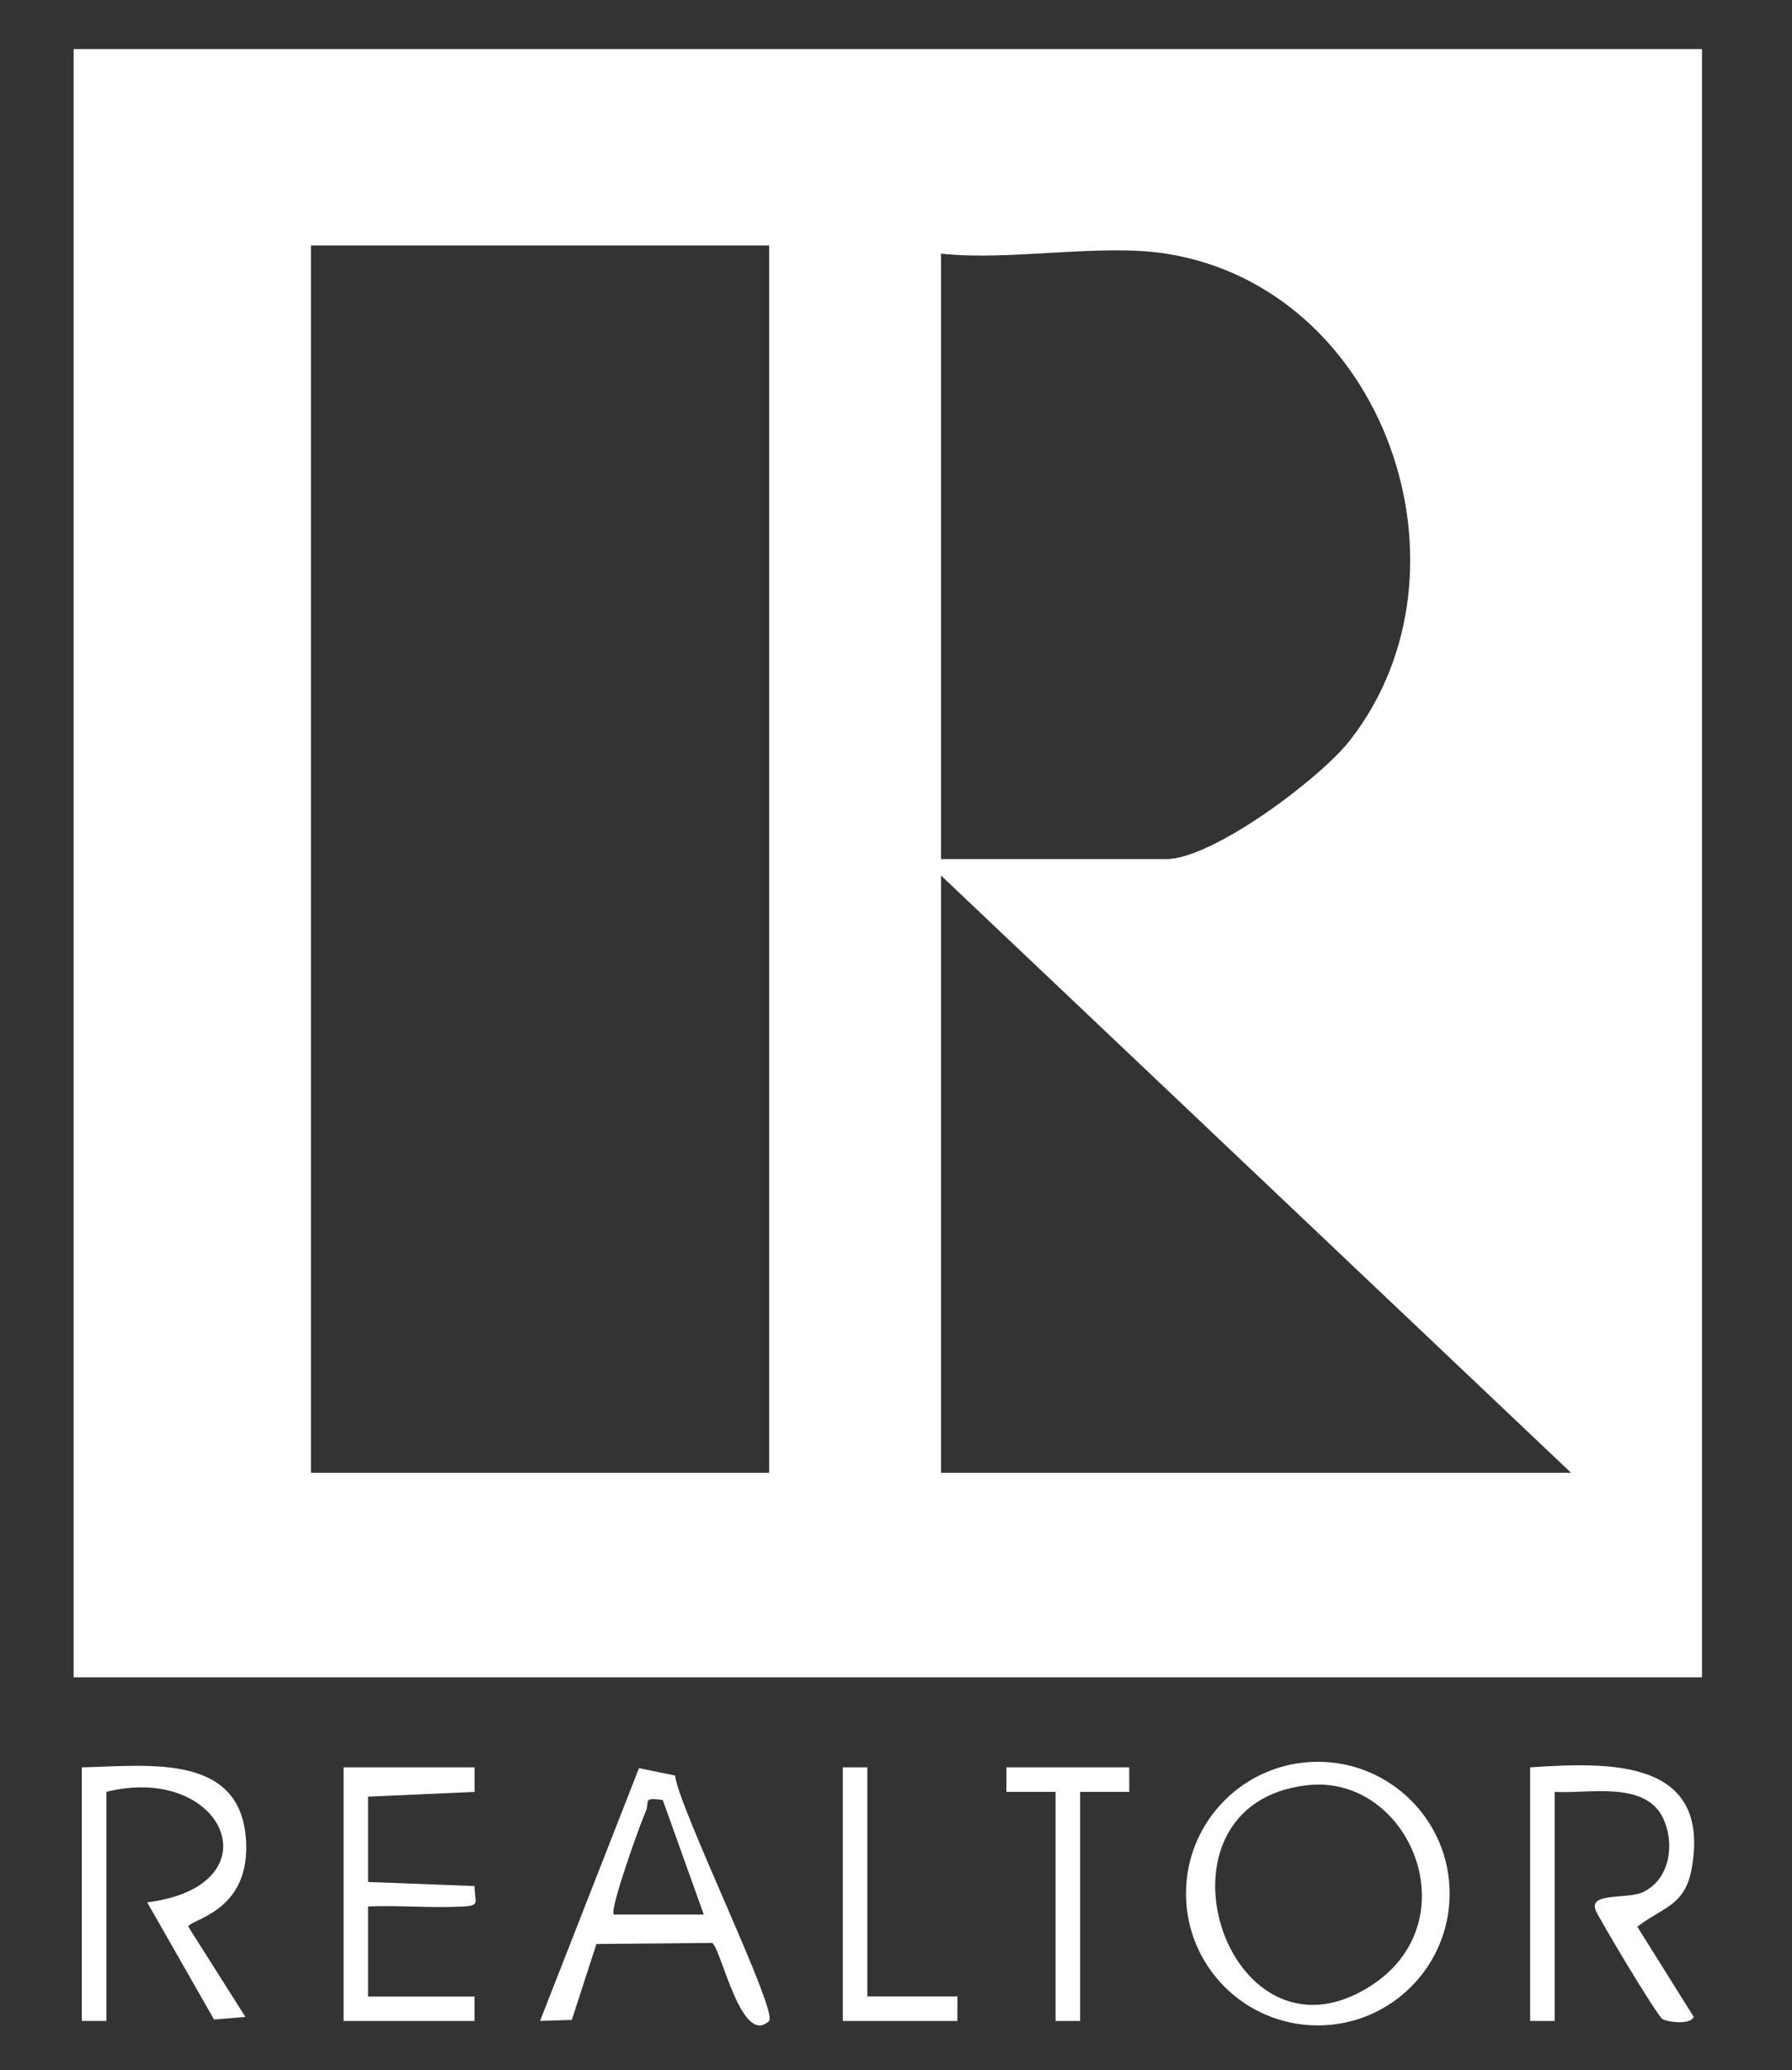 <svg xmlns="http://www.w3.org/2000/svg" id="Layer_1" data-name="Layer 1" viewBox="0 0 219 253"><rect x="0" y="0" width="219" height="253" fill="#333333" stroke="none"/><defs><style>      .cls-1 {        fill: #fff;      }    </style></defs><path class="cls-1" d="M208,6v199H9V6h199ZM94,30h-56v150h56V30ZM142.5,31c-8.08-1.26-19.07.93-27.5,0v74h27.5c5.69,0,18.82-9.83,22.48-14.52,16.25-20.83,4.2-55.3-22.48-59.48ZM115,107v73h77l-77-73Z"></path><path class="cls-1" d="M177.16,231.43c0,8.9-7.21,16.11-16.11,16.11s-16.11-7.21-16.11-16.11,7.21-16.11,16.11-16.11,16.11,7.21,16.11,16.11ZM159.77,218.18c-20.53,2.31-9.97,35.59,7.56,24.65,12.57-7.85,4.95-26.05-7.56-24.65Z"></path><path class="cls-1" d="M10,216c8.24-.18,19.83-1.85,20.09,9.5.19,8.32-6.99,9.07-7.07,9.99l6.97,11.01-3.83.32-8.17-14.32c15.92-2.02,9.46-17.08-4.99-13.51v28h-3v-31Z"></path><path class="cls-1" d="M187,216c9.63-.64,22.08-1.08,19.76,12.26-.81,4.69-3.45,4.74-6.66,7.22l6.89,11.02c-.39.97-3.09.66-3.79.28s-7.84-12.41-8.19-13.3c-.9-2.24,3.83-1.33,5.75-2.22,3.31-1.53,3.96-5.89,2.5-9.02-2.19-4.67-9.21-2.98-13.26-3.24v28h-3v-31Z"></path><path class="cls-1" d="M94,246.99c-3.39,3.24-5.84-8.78-6.96-9.53l-14.15.13-3.01,9.28-3.88.12,12.09-30.89,4.41.9c.42,3.92,12.65,28.88,11.49,29.99ZM80.99,220c-2.55-.4-1.55.22-2.08,1.4-.69,1.54-4.46,12.06-3.9,12.59h11s-5.01-13.99-5.01-13.99Z"></path><path class="cls-1" d="M58,216v3s-13.02.58-13.02.58v10.43s13.02.5,13.02.5c-.02,1.98.8,2.39-1.48,2.5-3.82.2-7.72-.16-11.54-.01v11.01h13.01s0,2.99,0,2.99h-16v-31h16Z"></path><polygon class="cls-1" points="138 216 138.01 219 132 219 132 247 129 247 129 219 122.99 219 123 216 138 216"></polygon><polygon class="cls-1" points="106 216 106 244 117.01 244 117 247 103 247 103 216 106 216"></polygon></svg>